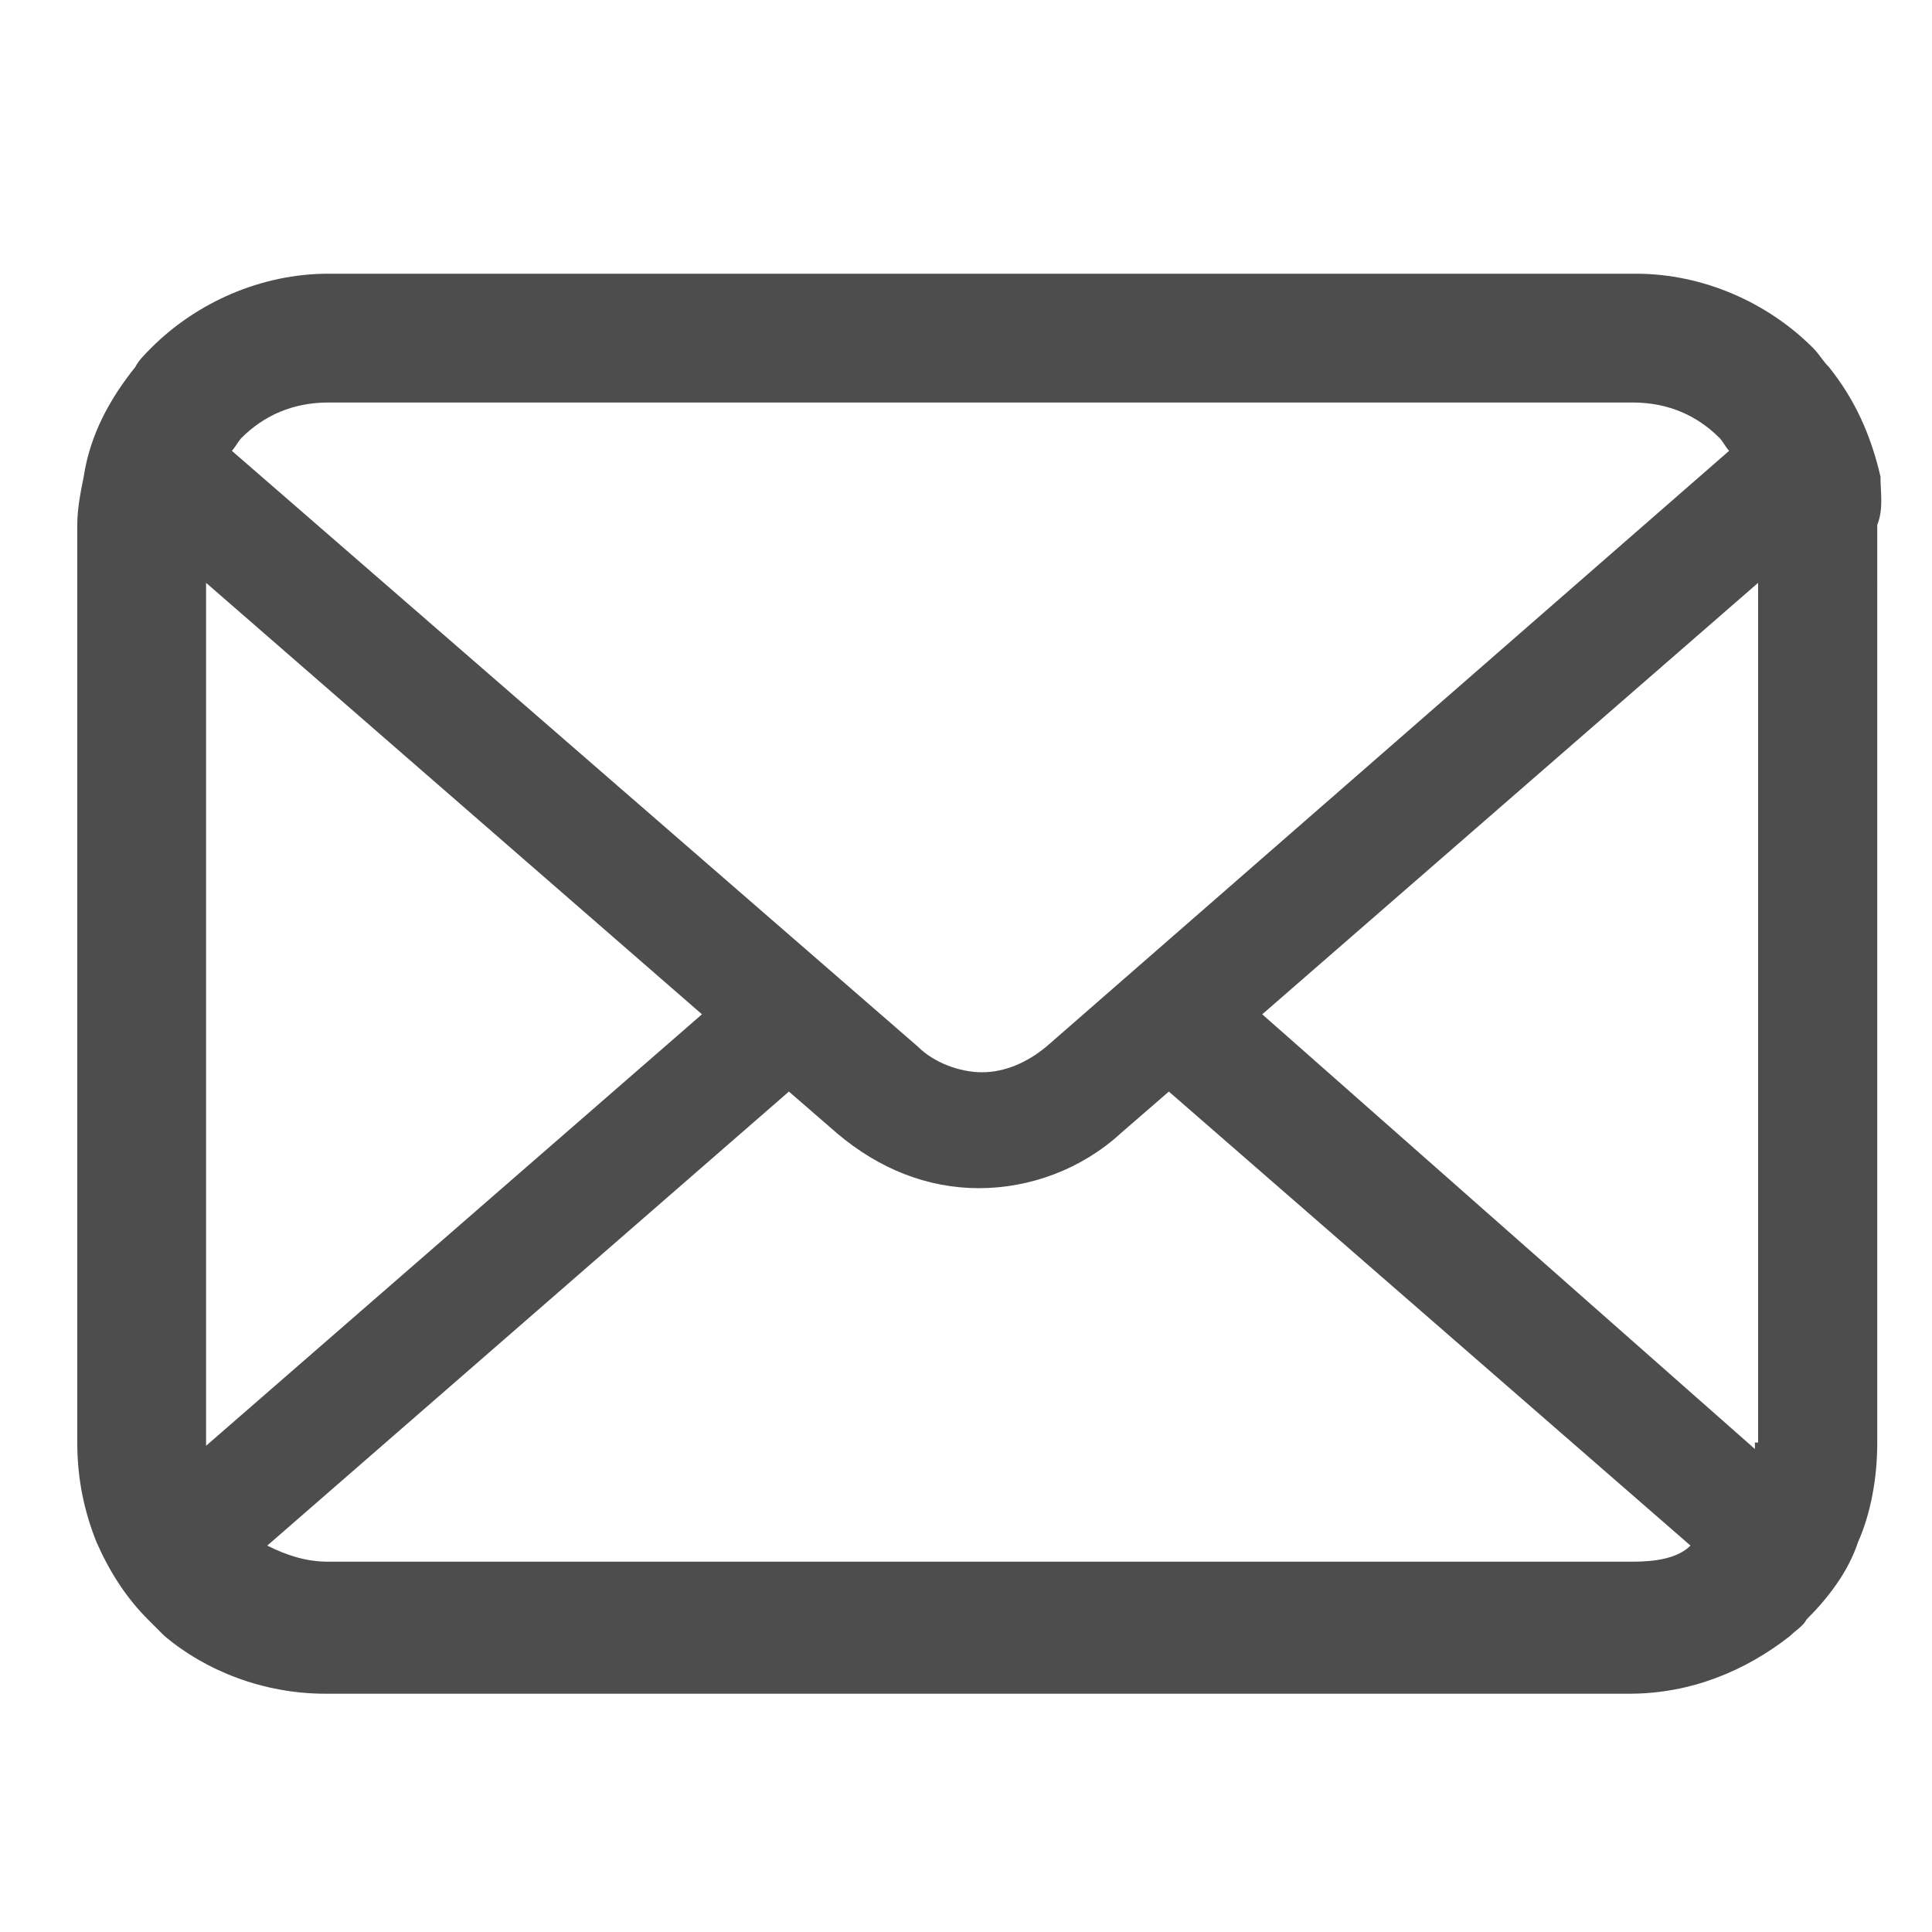 <?xml version="1.0" encoding="utf-8"?>
<!-- Generator: Adobe Illustrator 21.1.0, SVG Export Plug-In . SVG Version: 6.00 Build 0)  -->
<svg version="1.1" id="レイヤー_1" xmlns="http://www.w3.org/2000/svg" xmlns:xlink="http://www.w3.org/1999/xlink" x="0px"
	 y="0px" width="60px" height="60px" viewBox="0 0 60 60" style="enable-background:new 0 0 60 60;" xml:space="preserve">
<style type="text/css">
	.st0{fill:#4D4D4D;}
</style>
<g>
	<g>
		<path class="st0" d="M58.4,14.8c-0.3-1.3-0.8-2.4-1.6-3.4c-0.2-0.2-0.3-0.4-0.5-0.6c-1.4-1.4-3.4-2.3-5.5-2.3H10.2
			c-2.1,0-4.1,0.9-5.5,2.3c-0.2,0.2-0.4,0.4-0.5,0.6c-0.8,1-1.4,2.1-1.6,3.4c-0.1,0.5-0.2,1-0.2,1.5v28.5c0,1.1,0.2,2.1,0.6,3.1
			c0.4,0.9,0.9,1.7,1.6,2.4c0.2,0.2,0.3,0.3,0.5,0.5c1.3,1.1,3.1,1.8,5,1.8h40.5c1.9,0,3.6-0.7,5-1.8c0.2-0.2,0.4-0.3,0.5-0.5
			c0.7-0.7,1.3-1.5,1.6-2.4v0c0.4-0.9,0.6-2,0.6-3.1V16.3C58.5,15.8,58.4,15.3,58.4,14.8z M7.5,13.6c0.7-0.7,1.6-1.1,2.7-1.1h40.5
			c1.1,0,2,0.4,2.7,1.1c0.1,0.1,0.2,0.3,0.3,0.4L32.5,32.5c-0.6,0.5-1.3,0.8-2,0.8c-0.7,0-1.5-0.3-2-0.8L7.2,14
			C7.3,13.9,7.4,13.7,7.5,13.6z M6.4,44.8V18.1l15.4,13.4L6.4,44.9C6.4,44.9,6.4,44.8,6.4,44.8z M50.7,48.5H10.2
			c-0.7,0-1.3-0.2-1.9-0.5l16.2-14.1l1.5,1.3c1.3,1.1,2.8,1.7,4.4,1.7c1.6,0,3.2-0.6,4.4-1.7l1.5-1.3l16.2,14.1
			C52.1,48.4,51.4,48.5,50.7,48.5z M54.5,44.8c0,0.1,0,0.1,0,0.2L39.2,31.5l15.4-13.4V44.8z"/>
	</g>
</g>
</svg>
